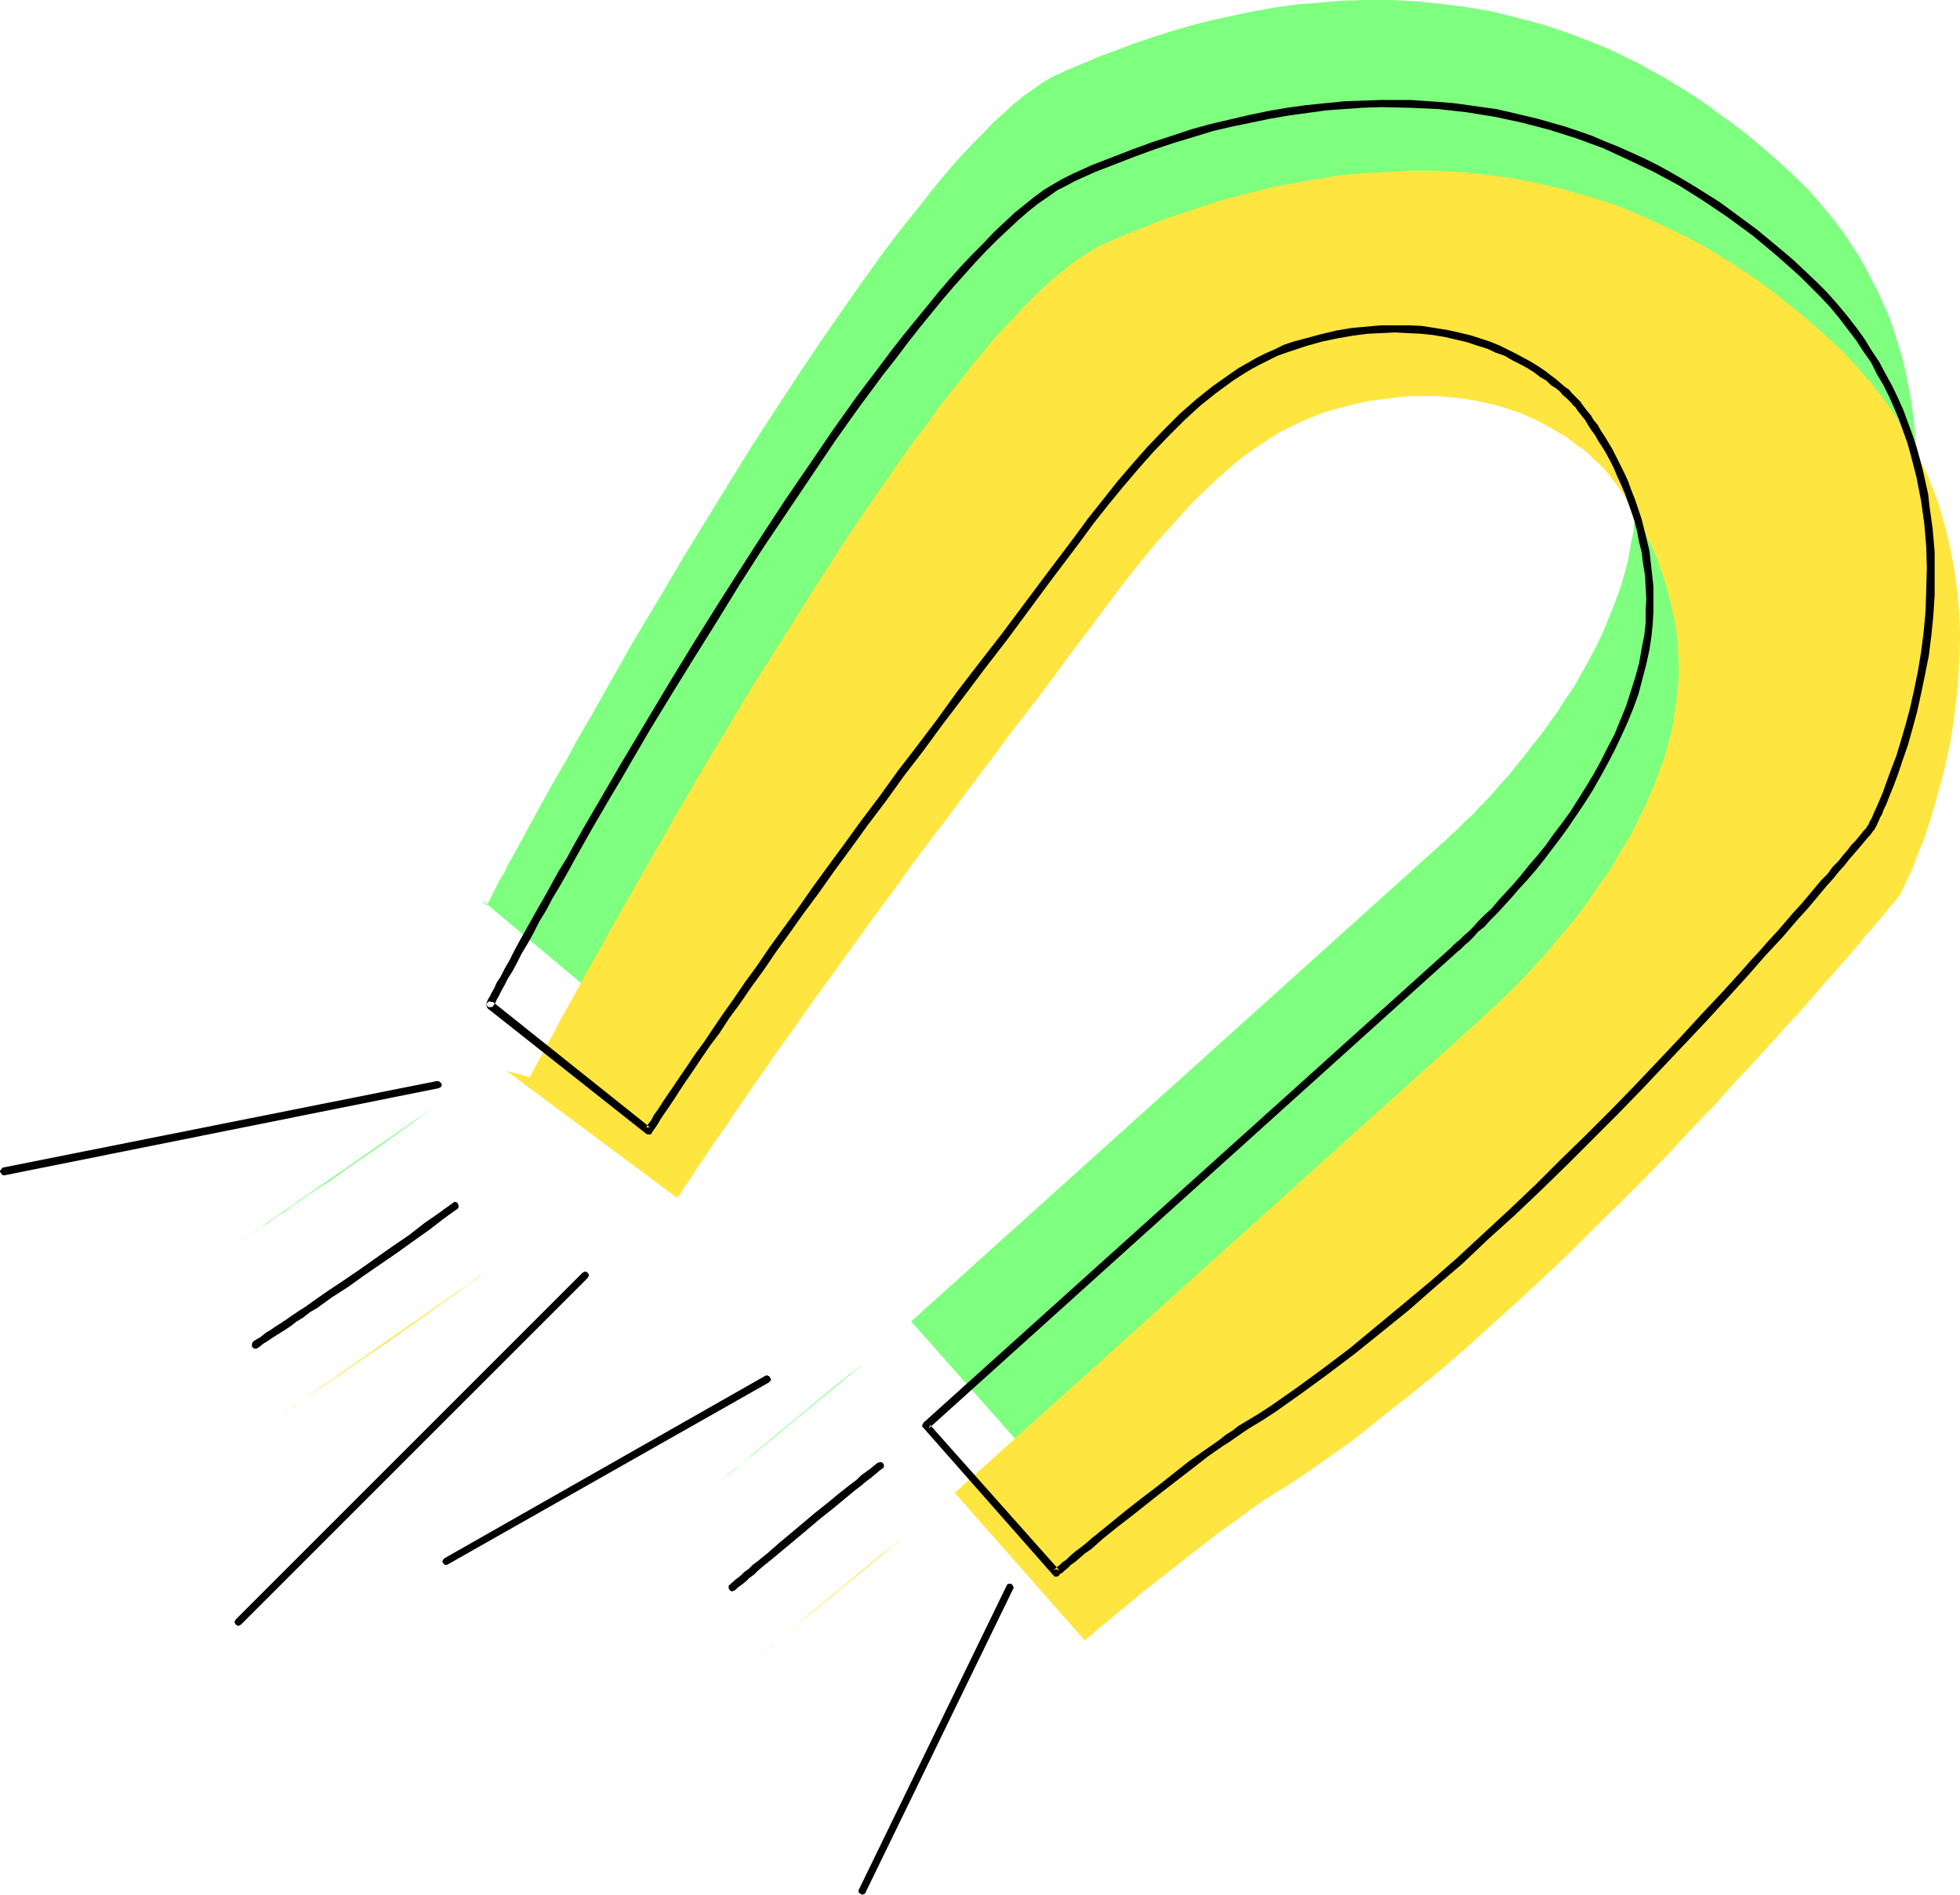 <?xml version="1.0" encoding="UTF-8" standalone="no"?>
<svg
   version="1.0"
   width="129.039mm"
   height="124.739mm"
   id="svg13"
   sodipodi:docname="Magnet 6.wmf"
   xmlns:inkscape="http://www.inkscape.org/namespaces/inkscape"
   xmlns:sodipodi="http://sodipodi.sourceforge.net/DTD/sodipodi-0.dtd"
   xmlns="http://www.w3.org/2000/svg"
   xmlns:svg="http://www.w3.org/2000/svg">
  <sodipodi:namedview
     id="namedview13"
     pagecolor="#ffffff"
     bordercolor="#000000"
     borderopacity="0.25"
     inkscape:showpageshadow="2"
     inkscape:pageopacity="0.0"
     inkscape:pagecheckerboard="0"
     inkscape:deskcolor="#d1d1d1"
     inkscape:document-units="mm" />
  <defs
     id="defs1">
    <pattern
       id="WMFhbasepattern"
       patternUnits="userSpaceOnUse"
       width="6"
       height="6"
       x="0"
       y="0" />
  </defs>
  <path
     style="fill:#7fff7f;fill-opacity:1;fill-rule:evenodd;stroke:none"
     d="m 121.038,225.386 v -0.162 l 0.162,-0.323 0.485,-0.646 0.485,-0.969 0.485,-1.131 0.808,-1.454 0.808,-1.616 1.131,-1.777 0.97,-2.1 1.293,-2.262 1.293,-2.424 1.454,-2.585 1.454,-2.747 1.616,-2.908 1.778,-3.231 1.778,-3.231 1.939,-3.393 2.101,-3.554 1.939,-3.716 2.262,-3.878 2.262,-3.878 2.262,-4.039 2.262,-4.039 2.424,-4.201 2.424,-4.362 2.586,-4.362 5.333,-8.886 5.333,-9.048 5.656,-9.209 5.656,-9.209 5.818,-9.371 5.979,-9.209 5.818,-8.886 5.979,-8.886 5.979,-8.563 2.909,-4.201 2.909,-4.039 2.909,-4.039 2.909,-3.878 2.909,-3.716 2.909,-3.554 2.747,-3.554 2.747,-3.393 2.747,-3.231 2.747,-3.07 2.586,-2.747 2.747,-2.747 2.424,-2.585 2.586,-2.262 2.424,-2.262 2.424,-1.939 2.262,-1.616 2.262,-1.616 2.101,-1.293 2.101,-0.969 3.232,-1.454 3.555,-1.454 3.717,-1.616 4.04,-1.454 4.202,-1.616 4.363,-1.454 4.525,-1.454 4.848,-1.454 5.01,-1.293 5.171,-1.131 5.333,-1.131 5.333,-0.969 5.656,-0.808 5.818,-0.485 5.818,-0.485 L 340.006,0 h 6.141 l 6.141,0.323 6.464,0.646 6.302,0.808 6.464,1.131 6.464,1.616 6.626,1.777 3.232,1.131 3.394,1.131 3.232,1.293 3.394,1.293 3.394,1.454 3.232,1.616 3.394,1.616 3.394,1.939 3.232,1.777 3.394,2.1 3.394,2.1 3.394,2.262 3.232,2.424 3.394,2.424 3.394,2.585 3.232,2.747 3.394,2.908 3.394,3.07 2.747,2.585 2.586,2.585 2.424,2.747 2.262,2.747 2.262,2.747 2.101,2.908 1.778,2.747 1.939,2.908 1.616,2.908 1.454,2.908 1.454,2.747 1.293,2.908 1.293,2.908 1.131,3.07 0.808,2.747 0.97,3.07 0.808,2.908 0.646,2.908 1.131,5.816 0.808,5.655 0.485,5.655 0.162,5.655 -0.162,5.493 -0.323,5.332 -0.485,5.332 -0.646,5.009 -0.97,4.847 -0.808,4.685 -1.131,4.524 -1.131,4.201 -1.131,4.039 -1.293,3.554 -1.131,3.393 -1.131,3.07 -0.485,1.293 -0.485,1.454 -0.646,1.131 -0.323,1.131 -0.485,1.131 -0.485,0.808 -0.323,0.808 -0.323,0.808 -0.323,0.646 -0.323,0.485 -0.162,0.485 -0.162,0.162 -0.162,0.162 v 0.162 0 l -0.162,0.323 -0.323,0.323 -0.485,0.485 -0.485,0.646 -0.646,0.808 -0.808,0.969 -0.808,0.969 -1.131,1.293 -0.97,1.293 -1.293,1.293 -1.293,1.616 -1.454,1.616 -1.454,1.777 -1.616,1.777 -1.616,1.939 -1.778,2.1 -1.778,2.1 -1.939,2.1 -2.101,2.424 -2.101,2.262 -2.101,2.424 -2.262,2.585 -2.262,2.585 -4.848,5.332 -5.171,5.493 -5.333,5.816 -5.494,5.816 -5.818,6.14 -5.818,5.978 -6.141,6.301 -6.302,6.14 -6.302,6.301 -6.626,6.14 -6.464,6.14 -6.787,5.978 -6.626,5.978 -6.787,5.655 -6.626,5.655 -6.787,5.493 -6.626,5.17 -6.787,4.847 -6.626,4.524 -3.232,2.1 -3.232,2.1 -1.454,0.969 -1.616,0.969 -1.778,1.293 -1.778,1.131 -3.717,2.585 -3.717,2.908 -7.918,5.978 -3.878,3.07 -3.717,3.07 -3.717,2.908 -3.394,2.747 -1.454,1.293 -1.454,1.131 -1.293,1.131 -1.293,0.969 -1.131,0.969 -1.131,0.969 -0.808,0.646 -0.808,0.646 -0.646,0.485 -0.323,0.323 -0.323,0.323 v 0 L 226.725,328.79 358.428,210.199 v 0 l 0.323,-0.323 0.646,-0.485 0.646,-0.646 0.97,-0.969 1.131,-0.969 1.131,-1.131 1.454,-1.454 1.616,-1.454 1.616,-1.777 1.778,-1.777 1.778,-1.939 1.778,-2.1 2.101,-2.262 1.939,-2.424 2.101,-2.585 1.939,-2.585 2.101,-2.585 2.101,-2.908 2.101,-2.908 1.939,-3.07 2.101,-3.07 3.717,-6.624 1.778,-3.393 1.616,-3.393 1.454,-3.554 1.454,-3.554 1.293,-3.554 1.131,-3.716 0.97,-3.716 0.646,-3.716 0.646,-3.231 0.323,-3.231 0.162,-3.07 v -3.07 l -0.162,-3.07 -0.162,-2.908 -0.323,-2.747 -0.485,-2.908 -0.646,-2.747 -0.485,-2.585 -0.808,-2.585 -0.808,-2.424 -0.808,-2.424 -0.808,-2.262 -0.97,-2.1 -0.97,-2.262 -0.97,-1.939 -0.97,-1.939 -0.97,-1.777 -0.808,-1.616 -0.97,-1.616 -0.97,-1.454 -0.808,-1.293 -0.808,-1.131 -0.808,-1.131 -0.646,-0.969 -0.646,-0.808 -0.485,-0.646 -0.485,-0.485 -0.323,-0.323 -0.162,-0.323 v 0 l -0.162,-0.162 -0.162,-0.162 -0.323,-0.485 -0.485,-0.323 -0.646,-0.646 -0.646,-0.808 -0.97,-0.808 -0.97,-0.808 -1.131,-0.969 -1.293,-0.969 -1.454,-0.969 -1.454,-1.131 -1.616,-1.131 -1.778,-0.969 -1.939,-1.131 -2.101,-0.969 -2.262,-0.969 -2.262,-0.969 -2.424,-0.808 -2.586,-0.808 -2.747,-0.808 -2.747,-0.485 -3.07,-0.646 -3.07,-0.323 -3.232,-0.162 -3.394,-0.162 -3.394,0.162 -3.717,0.162 -3.717,0.485 -3.878,0.646 -4.04,0.969 -4.04,0.969 -2.747,0.969 -2.747,0.969 -2.747,1.131 -2.586,1.293 -2.586,1.454 -2.586,1.454 -2.586,1.777 -2.424,1.616 -2.424,1.939 -2.262,1.939 -2.424,1.939 -2.424,2.1 -4.525,4.524 -4.363,4.847 -4.525,5.009 -4.363,5.332 -4.202,5.655 -4.363,5.655 -4.525,5.816 -4.363,5.978 -4.525,5.978 -4.525,5.978 -5.494,7.271 -5.333,7.109 -5.171,6.947 -5.171,6.624 -4.686,6.463 -4.686,6.301 -4.363,5.978 -4.363,5.816 -4.04,5.655 -3.878,5.332 -3.717,5.17 -3.555,5.009 -3.394,4.685 -3.07,4.524 -3.07,4.201 -2.747,4.039 -2.747,3.878 -2.424,3.393 -2.262,3.393 -2.101,3.07 -2.101,2.908 -1.616,2.585 -1.616,2.424 -1.454,2.1 -1.293,1.777 -1.131,1.777 -0.808,1.293 -0.808,1.131 -0.485,0.969 -0.485,0.646 -0.323,0.323 v 0.162 l -37.814,-31.667 z"
     id="path1" />
  <path
     style="fill:#7fff7f;fill-opacity:1;fill-rule:evenodd;stroke:none"
     d="m 109.565,274.341 -1.616,1.131 -1.778,1.293 -3.717,2.747 -3.878,2.747 -4.04,2.908 -8.242,5.655 -4.04,2.908 -4.04,2.585 -3.717,2.585 -1.778,1.131 -1.616,1.293 -1.616,0.969 -1.616,1.131 -1.293,0.969 -1.454,0.808 -1.131,0.808 -0.97,0.646 -0.97,0.646 -0.808,0.485 -0.485,0.485 -0.485,0.323 -0.323,0.162 v 0 z"
     id="path2" />
  <path
     style="fill:#7fff7f;fill-opacity:1;fill-rule:evenodd;stroke:none"
     d="m 215.251,338.968 -0.808,0.646 -1.131,0.808 -0.97,0.808 -1.131,0.808 -1.293,1.131 -1.293,0.969 -2.747,2.262 -2.909,2.424 -3.07,2.585 -6.141,5.009 -3.07,2.585 -2.747,2.262 -2.586,2.262 -1.131,0.969 -1.131,0.808 -0.97,0.808 -0.97,0.808 -0.646,0.646 -0.646,0.646 -0.485,0.323 -0.485,0.323 -0.162,0.323 h -0.162 z"
     id="path3" />
  <path
     style="fill:#ffe53f;fill-opacity:1;fill-rule:evenodd;stroke:none"
     d="m 131.865,268.04 v -0.162 l 0.323,-0.485 0.323,-0.646 0.485,-0.969 0.646,-1.131 0.646,-1.293 0.97,-1.616 0.97,-1.939 1.131,-1.939 1.131,-2.262 1.293,-2.424 1.454,-2.585 1.616,-2.908 1.616,-2.908 1.616,-3.07 1.939,-3.393 1.939,-3.393 1.939,-3.554 2.101,-3.716 2.101,-3.716 2.262,-3.878 2.262,-4.039 2.424,-4.201 2.424,-4.201 2.424,-4.362 2.586,-4.362 5.171,-8.886 5.494,-9.048 5.494,-9.209 5.818,-9.209 5.818,-9.209 5.818,-9.209 5.818,-9.048 5.979,-8.886 5.979,-8.563 2.909,-4.201 2.909,-4.039 3.07,-3.878 2.747,-4.039 2.909,-3.716 2.909,-3.554 2.747,-3.554 2.747,-3.231 2.747,-3.393 2.747,-2.908 2.747,-2.908 2.586,-2.747 2.586,-2.585 2.424,-2.262 2.424,-2.1 2.424,-1.939 2.262,-1.777 2.262,-1.454 2.101,-1.293 2.101,-1.131 3.394,-1.454 3.394,-1.454 3.717,-1.454 4.04,-1.616 4.202,-1.454 4.363,-1.454 4.686,-1.616 4.686,-1.293 5.01,-1.293 5.171,-1.293 5.333,-0.969 5.494,-0.969 5.494,-0.969 5.818,-0.485 5.818,-0.323 5.979,-0.323 h 6.141 l 6.302,0.323 6.141,0.646 6.464,0.808 6.464,1.293 6.464,1.454 3.232,0.969 3.394,0.969 3.232,0.969 3.394,1.131 3.232,1.293 3.394,1.454 3.232,1.454 3.394,1.616 3.394,1.616 3.394,1.777 3.232,1.777 3.394,2.1 3.394,2.1 3.394,2.262 3.394,2.424 3.232,2.424 3.394,2.747 3.394,2.747 3.232,2.747 3.394,3.07 2.747,2.585 2.586,2.747 2.424,2.747 2.424,2.747 2.101,2.747 2.101,2.747 1.939,2.908 1.778,2.747 1.616,2.908 1.616,2.908 1.293,2.908 1.454,2.908 1.131,2.908 1.131,2.908 0.97,2.908 0.808,2.908 0.808,2.908 0.646,2.908 1.131,5.816 0.808,5.816 0.485,5.655 0.162,5.655 -0.162,5.493 -0.323,5.332 -0.485,5.17 -0.646,5.009 -0.808,5.009 -0.97,4.685 -1.131,4.362 -1.131,4.362 -1.131,3.878 -1.131,3.716 -1.131,3.393 -1.293,2.908 -0.485,1.454 -0.485,1.293 -0.485,1.293 -0.97,2.1 -0.485,0.969 -0.323,0.808 -0.323,0.646 -0.323,0.646 -0.323,0.485 -0.162,0.485 -0.162,0.323 v 0.162 0 l -0.162,0.162 -0.162,0.162 -0.323,0.323 -0.323,0.646 -0.646,0.646 -0.646,0.646 -0.808,0.969 -0.808,1.131 -0.97,1.131 -1.131,1.293 -1.131,1.454 -1.454,1.454 -1.293,1.777 -1.454,1.616 -1.616,1.939 -1.778,1.939 -1.616,1.939 -1.939,2.1 -1.939,2.262 -1.939,2.262 -2.101,2.424 -2.262,2.424 -2.262,2.424 -2.262,2.585 -4.848,5.332 -5.171,5.493 -5.171,5.816 -5.656,5.816 -5.656,6.14 -5.979,6.14 -6.141,6.14 -6.302,6.14 -6.302,6.301 -6.464,6.14 -6.626,6.14 -6.626,5.978 -6.626,5.978 -6.787,5.816 -6.787,5.493 -6.787,5.332 -6.626,5.332 -6.787,4.847 -6.464,4.524 -3.232,2.1 -3.394,2.1 -1.454,0.969 -1.616,0.969 -1.778,1.293 -1.616,1.131 -3.717,2.747 -3.878,2.747 -7.918,6.14 -3.878,3.07 -3.717,2.908 -3.717,2.908 -3.232,2.747 -1.616,1.293 -1.454,1.131 -1.454,1.293 -1.131,0.969 -1.293,0.969 -0.97,0.808 -0.808,0.808 -0.808,0.646 -0.646,0.485 -0.323,0.323 -0.323,0.162 -0.162,0.162 -32.32,-36.676 131.704,-118.59 0.162,-0.162 0.323,-0.323 0.485,-0.485 0.646,-0.646 0.97,-0.808 1.131,-1.131 1.293,-1.131 1.293,-1.293 1.616,-1.616 1.616,-1.616 1.778,-1.939 1.778,-1.939 1.939,-2.1 1.939,-2.262 1.939,-2.424 2.101,-2.424 2.101,-2.585 2.101,-2.747 1.939,-2.908 2.101,-2.908 2.101,-3.07 1.778,-3.07 1.939,-3.231 1.939,-3.231 1.616,-3.393 1.778,-3.554 1.454,-3.393 1.454,-3.716 1.293,-3.554 1.131,-3.716 0.97,-3.716 0.646,-3.716 0.485,-3.231 0.323,-3.07 0.323,-3.231 v -3.07 l -0.162,-2.908 -0.162,-2.908 -0.323,-2.908 -0.485,-2.747 -0.646,-2.747 -0.646,-2.747 -0.646,-2.424 -0.808,-2.585 -0.808,-2.262 -0.808,-2.424 -0.97,-2.1 -0.97,-2.1 -0.97,-2.1 -0.97,-1.777 -0.97,-1.777 -0.97,-1.777 -0.97,-1.616 -0.808,-1.293 -0.808,-1.454 -0.808,-1.131 -0.808,-1.131 -0.646,-0.808 -0.646,-0.808 -0.485,-0.646 -0.485,-0.646 -0.323,-0.323 -0.162,-0.323 h -0.162 v 0 l -0.162,-0.323 -0.323,-0.323 -0.485,-0.485 -0.646,-0.646 -0.808,-0.646 -0.808,-0.808 -0.97,-0.969 -1.131,-0.969 -1.293,-0.808 -1.454,-1.131 -1.454,-1.131 -1.778,-0.969 -1.778,-1.131 -1.778,-0.969 -2.101,-1.131 -2.262,-0.969 -2.262,-0.969 -2.424,-0.808 -2.586,-0.808 -2.747,-0.646 -2.747,-0.646 -3.07,-0.485 -3.07,-0.323 -3.232,-0.323 H 354.55 351.156 l -3.555,0.323 -3.878,0.485 -3.717,0.485 -4.04,0.969 -4.202,1.131 -2.747,0.808 -2.747,1.131 -2.747,1.131 -2.586,1.293 -2.586,1.293 -2.586,1.616 -2.424,1.616 -2.586,1.777 -2.424,1.777 -2.262,1.939 -2.424,2.1 -2.262,2.1 -4.686,4.524 -4.363,4.847 -4.525,5.009 -4.363,5.332 -4.363,5.493 -4.202,5.655 -4.363,5.816 -4.525,5.978 -4.363,5.978 -4.525,5.978 -5.656,7.271 -5.333,7.271 -5.171,6.786 -5.01,6.786 -4.848,6.301 -4.686,6.301 -4.363,6.14 -4.363,5.816 -4.04,5.655 -3.878,5.332 -3.717,5.17 -3.555,4.847 -3.394,4.847 -3.07,4.362 -3.07,4.201 -2.747,4.039 -2.747,3.878 -2.424,3.554 -2.262,3.231 -2.101,3.231 -1.939,2.747 -1.778,2.585 -1.616,2.424 -1.454,2.1 -1.293,1.939 -0.97,1.616 -0.97,1.293 -0.808,1.293 -0.485,0.808 -0.485,0.646 -0.323,0.323 v 0.162 l -42.501,-31.667 z"
     id="path4" />
  <path
     style="fill:#ffe53f;fill-opacity:1;fill-rule:evenodd;stroke:none"
     d="m 120.392,316.834 -1.616,1.293 -1.778,1.131 -3.717,2.747 -3.878,2.747 -4.04,2.908 -8.242,5.816 -4.04,2.747 -4.04,2.747 -3.717,2.585 -3.394,2.262 -1.616,1.131 -1.454,0.969 -1.454,0.969 -1.293,0.808 -1.131,0.808 -1.131,0.808 -0.97,0.485 -0.646,0.646 -0.646,0.323 -0.485,0.323 -0.323,0.162 v 0.162 z"
     id="path5" />
  <path
     style="fill:#ffe53f;fill-opacity:1;fill-rule:evenodd;stroke:none"
     d="m 226.078,381.461 -0.808,0.646 -0.97,0.808 -1.131,0.808 -1.131,0.969 -2.586,1.939 -2.747,2.262 -2.909,2.424 -3.07,2.585 -6.302,5.17 -2.909,2.424 -2.747,2.424 -2.586,2.1 -1.131,0.969 -1.131,0.969 -0.97,0.808 -0.97,0.646 -0.646,0.646 -0.646,0.646 -0.646,0.485 -0.323,0.323 -0.323,0.162 v 0 z"
     id="path6" />
  <path
     style="fill:#000000;fill-opacity:1;fill-rule:evenodd;stroke:none"
     d="m 122.816,250.106 0.162,-0.162 0.323,-0.485 0.323,-0.808 0.485,-0.808 0.646,-1.293 0.808,-1.454 0.808,-1.616 1.131,-1.777 1.131,-2.1 1.131,-2.262 1.454,-2.424 1.454,-2.585 1.454,-2.908 1.778,-2.908 1.616,-3.07 1.939,-3.231 1.939,-3.393 1.939,-3.554 2.101,-3.716 2.101,-3.716 2.262,-3.878 2.262,-3.878 2.424,-4.039 2.424,-4.201 5.01,-8.563 5.333,-8.725 5.494,-8.886 5.656,-9.048 5.656,-9.209 5.818,-9.048 5.979,-8.886 5.979,-8.886 5.979,-8.886 5.979,-8.402 5.979,-8.078 3.07,-3.878 2.909,-3.878 2.909,-3.716 2.909,-3.554 2.747,-3.393 2.909,-3.393 2.747,-3.07 2.747,-3.07 2.747,-2.908 2.747,-2.747 2.586,-2.424 2.586,-2.424 2.424,-2.1 2.424,-1.939 2.586,-1.777 2.262,-1.616 2.262,-1.131 2.101,-1.131 5.01,-2.262 5.01,-1.939 5.01,-1.939 4.848,-1.777 4.848,-1.616 4.848,-1.454 4.686,-1.454 4.848,-1.131 4.686,-0.969 4.686,-0.969 4.686,-0.808 4.686,-0.646 4.686,-0.646 4.525,-0.323 4.525,-0.323 4.686,-0.162 7.11,0.162 7.11,0.323 7.11,0.808 6.949,1.131 6.787,1.454 6.787,1.777 6.626,2.1 6.626,2.424 6.302,2.908 6.464,3.07 6.302,3.393 6.141,3.878 5.979,4.039 6.141,4.524 5.818,4.847 5.818,5.17 2.586,2.585 2.586,2.585 2.424,2.585 2.262,2.747 2.101,2.747 2.101,2.747 1.778,2.747 1.939,2.747 1.454,2.908 1.616,2.747 1.454,2.908 1.293,2.908 1.131,2.747 2.101,5.816 0.808,2.908 1.454,5.655 1.131,5.816 0.808,5.655 0.485,5.655 0.162,5.493 -0.162,5.493 -0.162,5.332 -0.485,5.17 -0.646,5.009 -0.808,4.847 -0.97,4.685 -0.97,4.362 -1.131,4.201 -1.131,3.878 -1.131,3.716 -1.293,3.393 -1.131,3.07 -0.97,2.747 -0.485,1.131 -0.485,1.131 -0.485,1.131 -0.808,1.777 -0.323,0.808 -0.323,0.646 -0.323,0.485 -0.162,0.485 -0.162,0.323 v 0.162 l -0.162,0.162 0.162,-0.162 h -0.162 l -0.162,0.323 -0.323,0.485 -0.485,0.485 -0.646,0.808 -0.646,0.808 -0.808,0.969 -0.97,0.969 -0.97,1.293 -1.131,1.293 -1.131,1.454 -1.454,1.454 -1.293,1.777 -1.616,1.616 -1.616,1.939 -1.616,1.939 -1.778,2.1 -1.939,2.1 -1.939,2.262 -1.939,2.262 -2.262,2.424 -2.101,2.424 -2.262,2.424 -2.262,2.585 -4.848,5.332 -5.171,5.493 -5.333,5.816 -5.494,5.816 -5.818,6.14 -5.818,5.978 -6.141,6.14 -6.302,6.14 -6.302,6.301 -6.464,6.14 -6.464,5.978 -6.626,6.14 -6.626,5.816 -6.787,5.655 -6.626,5.493 -6.626,5.493 -6.626,5.009 -6.626,4.847 -6.464,4.524 -3.232,2.1 -3.232,1.939 -1.616,0.969 -1.454,1.131 -1.778,1.131 -1.616,1.293 -3.717,2.585 -3.878,2.747 -7.757,6.14 -4.04,3.07 -3.717,2.908 -3.555,2.908 -3.394,2.747 -1.616,1.293 -1.454,1.293 -1.454,1.131 -1.293,0.969 -1.131,0.969 -0.97,0.969 -0.97,0.646 -0.646,0.646 -0.646,0.485 -0.485,0.485 -0.323,0.162 -0.162,0.162 0.485,-0.162 h 0.323 0.323 l 0.323,0.323 v -0.162 l -32.482,-36.514 0.323,0.323 v 0.323 l -0.162,0.323 -0.162,0.323 131.542,-118.59 0.162,-0.162 0.485,-0.323 0.485,-0.485 0.808,-0.808 0.97,-0.808 1.131,-1.131 1.131,-1.293 1.616,-1.293 1.454,-1.616 1.616,-1.616 1.778,-1.939 1.778,-1.939 1.939,-2.262 1.939,-2.1 2.101,-2.424 2.101,-2.585 1.939,-2.585 2.101,-2.747 2.101,-2.908 4.04,-5.978 1.939,-3.07 1.939,-3.393 1.778,-3.231 1.778,-3.393 1.616,-3.393 1.616,-3.554 1.454,-3.554 1.293,-3.554 0.97,-3.716 0.97,-3.716 0.808,-3.716 0.485,-3.231 0.323,-3.231 0.162,-3.07 v -3.231 -2.908 l -0.323,-2.908 -0.323,-2.908 -0.323,-2.908 -0.646,-2.747 -0.646,-2.585 -0.646,-2.585 -0.808,-2.424 -0.808,-2.424 -0.97,-2.424 -0.808,-2.262 -0.97,-2.1 -0.97,-1.939 -0.97,-1.939 -0.97,-1.939 -0.97,-1.616 -0.97,-1.616 -0.97,-1.454 -0.808,-1.454 -0.97,-1.131 -0.646,-1.131 -0.808,-0.969 -0.646,-0.808 -0.485,-0.646 -0.485,-0.646 -0.162,-0.323 -0.323,-0.323 v 0 l -0.162,-0.162 -0.162,-0.162 -0.485,-0.485 -0.485,-0.485 -0.646,-0.646 -0.646,-0.808 -0.97,-0.646 -1.131,-0.969 -1.131,-0.969 -1.293,-0.969 -1.454,-1.131 -1.454,-0.969 -1.778,-1.131 -1.778,-0.969 -2.101,-1.131 -1.939,-0.969 -2.262,-1.131 -2.424,-0.969 -2.424,-0.808 -2.586,-0.808 -2.747,-0.646 -2.909,-0.646 -3.07,-0.485 -3.07,-0.485 -3.232,-0.162 h -3.394 -3.555 l -3.555,0.323 -3.717,0.323 -3.878,0.646 -4.04,0.969 -4.202,1.131 -2.424,0.646 -2.424,0.808 -2.262,1.131 -2.262,0.969 -2.262,1.131 -2.262,1.293 -2.262,1.293 -2.101,1.454 -4.363,3.07 -4.04,3.231 -4.04,3.554 -4.04,4.039 -3.878,4.039 -3.717,4.201 -3.878,4.524 -3.717,4.685 -3.717,4.685 -3.555,4.847 -7.434,9.856 -10.504,14.056 -5.656,7.271 -5.333,6.947 -5.01,6.947 -5.01,6.624 -4.848,6.301 -4.525,6.301 -4.525,5.978 -4.202,5.816 -4.04,5.493 -3.878,5.332 -3.717,5.332 -3.555,4.847 -3.394,4.685 -3.07,4.524 -3.07,4.201 -2.747,4.039 -2.747,3.878 -2.424,3.554 -2.262,3.393 -2.262,3.07 -1.939,2.908 -1.778,2.585 -1.616,2.424 -1.454,2.1 -1.293,1.939 -1.131,1.777 -0.97,1.293 -0.646,1.293 -0.646,0.808 -0.485,0.808 -0.162,0.323 -0.162,0.162 0.162,-0.162 0.485,-0.162 h 0.323 l 0.323,0.162 -39.269,-31.344 h -0.485 l -0.323,-0.162 -0.323,0.162 -0.323,0.323 -0.162,0.323 v 0.323 l 0.162,0.323 0.162,0.323 39.43,31.183 0.323,0.162 h 0.485 0.323 l 0.323,-0.323 v -0.162 l 0.323,-0.485 0.485,-0.646 0.646,-0.969 0.646,-1.131 0.97,-1.454 1.131,-1.616 1.293,-1.939 1.454,-2.262 1.616,-2.424 1.778,-2.585 1.939,-2.908 2.101,-3.07 2.424,-3.231 2.424,-3.716 2.747,-3.716 2.747,-4.039 3.07,-4.201 3.07,-4.524 3.394,-4.685 3.555,-5.009 3.717,-5.009 3.878,-5.493 4.04,-5.493 4.202,-5.816 4.525,-5.978 4.525,-6.301 4.848,-6.301 4.848,-6.624 5.171,-6.786 5.333,-7.109 5.494,-7.109 10.504,-14.218 7.434,-9.856 3.555,-4.847 3.717,-4.685 3.717,-4.524 3.717,-4.362 3.717,-4.201 3.878,-4.039 3.878,-3.878 3.878,-3.554 4.04,-3.231 4.202,-3.07 2.262,-1.454 2.101,-1.293 2.101,-1.131 4.525,-2.262 2.262,-0.808 2.424,-0.808 2.424,-0.808 4.04,-1.131 3.878,-0.808 3.717,-0.646 3.717,-0.485 3.394,-0.162 3.394,-0.162 3.232,0.162 3.232,0.162 3.07,0.323 2.909,0.485 2.747,0.646 2.747,0.646 2.424,0.808 2.586,0.808 2.101,0.969 2.262,0.808 1.939,1.131 1.939,0.969 1.778,0.969 1.778,1.131 1.454,1.131 1.454,0.808 1.131,1.131 1.293,0.808 0.97,0.808 0.808,0.969 0.808,0.646 0.646,0.646 0.485,0.485 0.323,0.323 0.162,0.323 h 0.162 v 0.162 l 0.323,0.162 0.323,0.485 0.323,0.485 0.646,0.808 0.485,0.646 0.808,0.969 0.646,1.131 0.808,1.293 0.97,1.293 0.808,1.454 0.97,1.454 0.97,1.616 0.97,1.777 0.97,1.939 0.808,1.939 0.97,2.1 0.97,2.262 0.808,2.262 0.808,2.262 0.808,2.424 0.646,2.585 0.485,2.585 0.646,2.585 0.323,2.747 0.485,2.908 0.162,2.908 0.162,2.908 -0.162,2.908 v 3.07 l -0.323,3.07 -0.646,3.231 -0.646,3.716 -0.97,3.554 -1.131,3.554 -1.131,3.554 -1.454,3.554 -1.454,3.554 -1.778,3.393 -1.616,3.231 -1.778,3.231 -1.939,3.231 -1.939,3.07 -1.939,3.07 -2.101,2.908 -2.101,2.747 -1.939,2.747 -2.101,2.585 -2.101,2.424 -1.939,2.424 -1.939,2.262 -1.939,2.1 -1.778,1.939 -1.616,1.939 -1.778,1.616 -1.454,1.454 -1.293,1.454 -1.293,1.293 -1.131,0.969 -0.97,0.969 -0.808,0.646 -0.485,0.485 -0.485,0.323 v 0.162 l -131.704,118.59 -0.162,0.323 -0.162,0.323 v 0.323 l 0.323,0.323 32.32,36.676 0.323,0.323 h 0.323 0.323 l 0.323,-0.162 0.162,-0.162 0.162,-0.323 0.646,-0.323 0.485,-0.485 0.808,-0.646 0.808,-0.808 1.131,-0.808 1.131,-0.969 1.293,-1.131 1.454,-0.969 1.454,-1.293 1.454,-1.293 3.394,-2.747 3.555,-2.747 3.878,-3.07 3.878,-3.07 7.757,-5.978 3.717,-2.908 3.717,-2.585 1.778,-1.131 1.616,-1.131 1.616,-1.131 1.454,-0.969 3.232,-1.939 3.232,-2.1 6.626,-4.685 6.626,-4.847 6.626,-5.009 6.626,-5.332 6.787,-5.493 6.626,-5.816 6.787,-5.816 6.464,-6.14 6.626,-5.978 6.464,-6.14 6.464,-6.301 6.141,-6.14 6.141,-6.14 5.979,-6.14 5.656,-5.978 5.656,-5.978 5.333,-5.655 5.171,-5.655 4.848,-5.332 4.525,-5.17 2.262,-2.424 2.101,-2.262 1.939,-2.262 1.939,-2.262 1.939,-2.1 1.778,-2.1 1.616,-1.939 1.616,-1.939 1.616,-1.777 1.293,-1.616 1.454,-1.616 1.131,-1.454 1.131,-1.293 0.97,-1.131 0.97,-1.131 0.808,-0.969 0.646,-0.808 0.646,-0.646 0.485,-0.646 0.323,-0.485 0.162,-0.162 0.162,-0.162 v -0.162 h 0.162 v -0.162 l 0.162,-0.323 0.323,-0.485 0.162,-0.485 0.323,-0.646 0.323,-0.808 0.485,-0.808 0.323,-0.969 0.485,-0.969 0.485,-1.131 0.485,-1.293 1.131,-2.747 1.131,-3.07 1.131,-3.393 1.293,-3.716 1.131,-4.039 1.131,-4.201 0.97,-4.362 0.97,-4.685 0.97,-4.847 0.646,-5.17 0.485,-4.847 0.323,-5.009 v -5.332 -5.493 l -0.485,-5.655 -0.808,-5.816 -0.323,-2.908 -0.646,-2.908 -0.646,-2.908 -0.808,-3.07 -0.808,-2.908 -0.97,-2.908 -1.131,-3.07 -1.131,-3.07 -1.293,-2.908 -1.454,-3.07 -1.616,-2.908 -1.616,-3.07 -1.939,-2.908 -1.778,-2.908 -2.101,-2.908 -2.262,-2.908 -2.424,-2.908 -2.586,-2.908 -2.747,-2.747 -2.909,-2.747 -2.747,-2.585 -3.07,-2.585 -2.909,-2.424 -2.909,-2.424 -3.07,-2.262 -3.07,-2.262 -3.07,-2.262 -3.07,-1.939 -3.07,-1.939 -3.232,-1.939 -3.07,-1.777 -3.232,-1.777 -3.232,-1.616 -3.232,-1.454 -3.232,-1.454 -3.232,-1.293 -3.394,-1.454 -3.232,-1.131 -3.394,-1.131 -3.394,-0.969 -3.394,-0.969 -3.394,-0.808 -3.394,-0.808 -3.555,-0.808 -3.555,-0.485 -3.394,-0.485 -3.555,-0.485 -3.717,-0.323 -7.11,-0.485 h -7.272 l -4.686,0.162 -4.525,0.162 -4.848,0.485 -4.686,0.485 -4.686,0.646 -4.686,0.808 -4.686,0.969 -4.848,1.131 -4.848,1.131 -4.686,1.293 -4.848,1.616 -5.01,1.616 -4.848,1.777 -5.01,1.939 -5.01,1.939 -5.01,2.262 -2.262,1.131 -2.262,1.293 -2.424,1.454 -2.424,1.777 -2.424,1.939 -2.586,2.1 -2.424,2.262 -2.747,2.585 -2.586,2.747 -2.747,2.747 -2.747,2.908 -2.747,3.07 -2.909,3.393 -2.747,3.393 -2.909,3.554 -2.909,3.554 -2.909,3.716 -2.909,3.878 -5.979,7.917 -5.979,8.401 -5.818,8.563 -5.979,8.725 -5.818,8.886 -5.818,9.048 -5.656,8.886 -5.656,9.048 -5.333,8.725 -5.333,8.886 -5.01,8.402 -2.424,4.039 -2.424,4.201 -2.262,3.878 -2.262,3.878 -2.262,3.878 -2.101,3.716 -1.939,3.554 -2.101,3.393 -1.778,3.231 -1.778,3.231 -1.778,3.07 -1.616,2.908 -1.454,2.585 -1.454,2.585 -1.293,2.424 -1.131,2.262 -1.131,1.939 -0.97,1.939 -0.97,1.454 -0.646,1.454 -0.646,1.131 -0.485,0.969 -0.485,0.808 -0.162,0.485 -0.162,0.323 v 0.323 l 0.162,0.323 0.323,0.323 h 0.323 0.485 l 0.323,-0.162 z"
     id="path7" />
  <path
     style="fill:#000000;fill-opacity:1;fill-rule:evenodd;stroke:none"
     d="M 108.595,269.01 0.808,290.498 0.485,290.66 0.323,290.983 0,291.306 v 0.323 l 0.323,0.323 0.162,0.323 0.323,0.162 h 0.323 l 107.949,-21.65 0.323,-0.162 0.323,-0.162 0.162,-0.323 v -0.485 l -0.323,-0.323 -0.162,-0.162 -0.323,-0.162 z"
     id="path8" />
  <path
     style="fill:#000000;fill-opacity:1;fill-rule:evenodd;stroke:none"
     d="m 112.635,299.384 -1.616,1.131 -1.778,1.293 -3.717,2.585 -3.717,2.908 -4.04,2.747 -8.242,5.816 -4.04,2.747 -3.878,2.585 -3.717,2.585 -1.778,1.293 -1.778,1.131 -1.454,0.969 -1.616,1.131 -1.454,0.969 -1.293,0.808 -1.131,0.808 -1.131,0.646 -0.808,0.646 -0.808,0.646 -0.646,0.323 -0.485,0.323 -0.323,0.162 -0.162,0.162 -0.162,0.162 -0.162,0.485 v 0.323 0.323 l 0.323,0.323 0.323,0.162 h 0.323 l 0.485,-0.162 0.162,-0.162 0.323,-0.162 0.323,-0.323 0.646,-0.485 0.808,-0.485 0.97,-0.646 0.97,-0.646 1.293,-0.808 1.293,-0.808 1.454,-0.969 1.454,-1.131 1.616,-0.969 1.616,-1.293 1.939,-1.131 3.555,-2.585 4.04,-2.585 4.04,-2.908 8.242,-5.655 4.04,-2.908 3.878,-2.747 3.555,-2.747 1.778,-1.293 1.616,-1.131 0.323,-0.323 v -0.323 -0.323 l -0.162,-0.323 -0.162,-0.323 -0.485,-0.162 h -0.323 z"
     id="path9" />
  <path
     style="fill:#000000;fill-opacity:1;fill-rule:evenodd;stroke:none"
     d="m 144.955,316.672 -86.294,86.277 -0.162,0.323 -0.162,0.323 0.162,0.323 0.162,0.323 0.323,0.162 0.323,0.162 0.323,-0.162 0.323,-0.162 86.294,-86.277 0.162,-0.323 0.162,-0.323 -0.162,-0.323 -0.162,-0.323 -0.323,-0.162 -0.323,-0.162 -0.323,0.162 z"
     id="path10" />
  <path
     style="fill:#000000;fill-opacity:1;fill-rule:evenodd;stroke:none"
     d="m 218.321,364.011 -0.808,0.646 -0.97,0.808 -1.131,0.808 -1.131,0.808 -1.131,1.131 -1.293,0.969 -2.909,2.262 -2.909,2.424 -3.07,2.424 -6.141,5.17 -2.909,2.424 -2.747,2.424 -2.586,2.1 -1.293,0.969 -0.97,0.969 -1.131,0.808 -0.808,0.808 -0.808,0.646 -0.646,0.485 -0.485,0.485 -0.485,0.323 -0.162,0.323 h -0.162 l -0.323,0.323 v 0.323 0.323 l 0.162,0.323 0.323,0.323 0.323,0.162 0.323,-0.162 0.485,-0.162 v 0 l 0.323,-0.323 0.323,-0.323 0.646,-0.485 0.646,-0.485 0.808,-0.646 0.808,-0.808 1.131,-0.808 0.97,-0.969 1.131,-0.969 2.586,-2.1 2.909,-2.424 2.909,-2.424 6.141,-5.17 3.07,-2.424 2.909,-2.424 2.747,-2.262 1.293,-0.969 1.131,-0.969 1.293,-0.969 0.97,-0.808 0.97,-0.808 0.808,-0.646 0.323,-0.162 0.162,-0.485 v -0.323 l -0.162,-0.323 -0.323,-0.323 h -0.323 -0.323 z"
     id="path11" />
  <path
     style="fill:#000000;fill-opacity:1;fill-rule:evenodd;stroke:none"
     d="m 250.48,394.547 -36.683,75.452 -0.162,0.323 v 0.485 l 0.323,0.323 0.323,0.162 0.323,0.162 0.323,-0.162 0.323,-0.162 0.162,-0.323 36.683,-75.452 0.162,-0.323 -0.162,-0.323 -0.162,-0.323 -0.323,-0.323 h -0.323 -0.323 l -0.323,0.162 z"
     id="path12" />
  <path
     style="fill:#000000;fill-opacity:1;fill-rule:evenodd;stroke:none"
     d="m 190.365,342.361 -79.83,45.4 -0.162,0.162 -0.162,0.323 -0.162,0.323 0.162,0.323 0.323,0.323 0.162,0.162 h 0.485 l 0.323,-0.162 79.83,-45.239 0.162,-0.162 0.323,-0.323 v -0.323 l -0.162,-0.323 -0.162,-0.323 -0.323,-0.162 -0.323,-0.162 z"
     id="path13" />
</svg>
